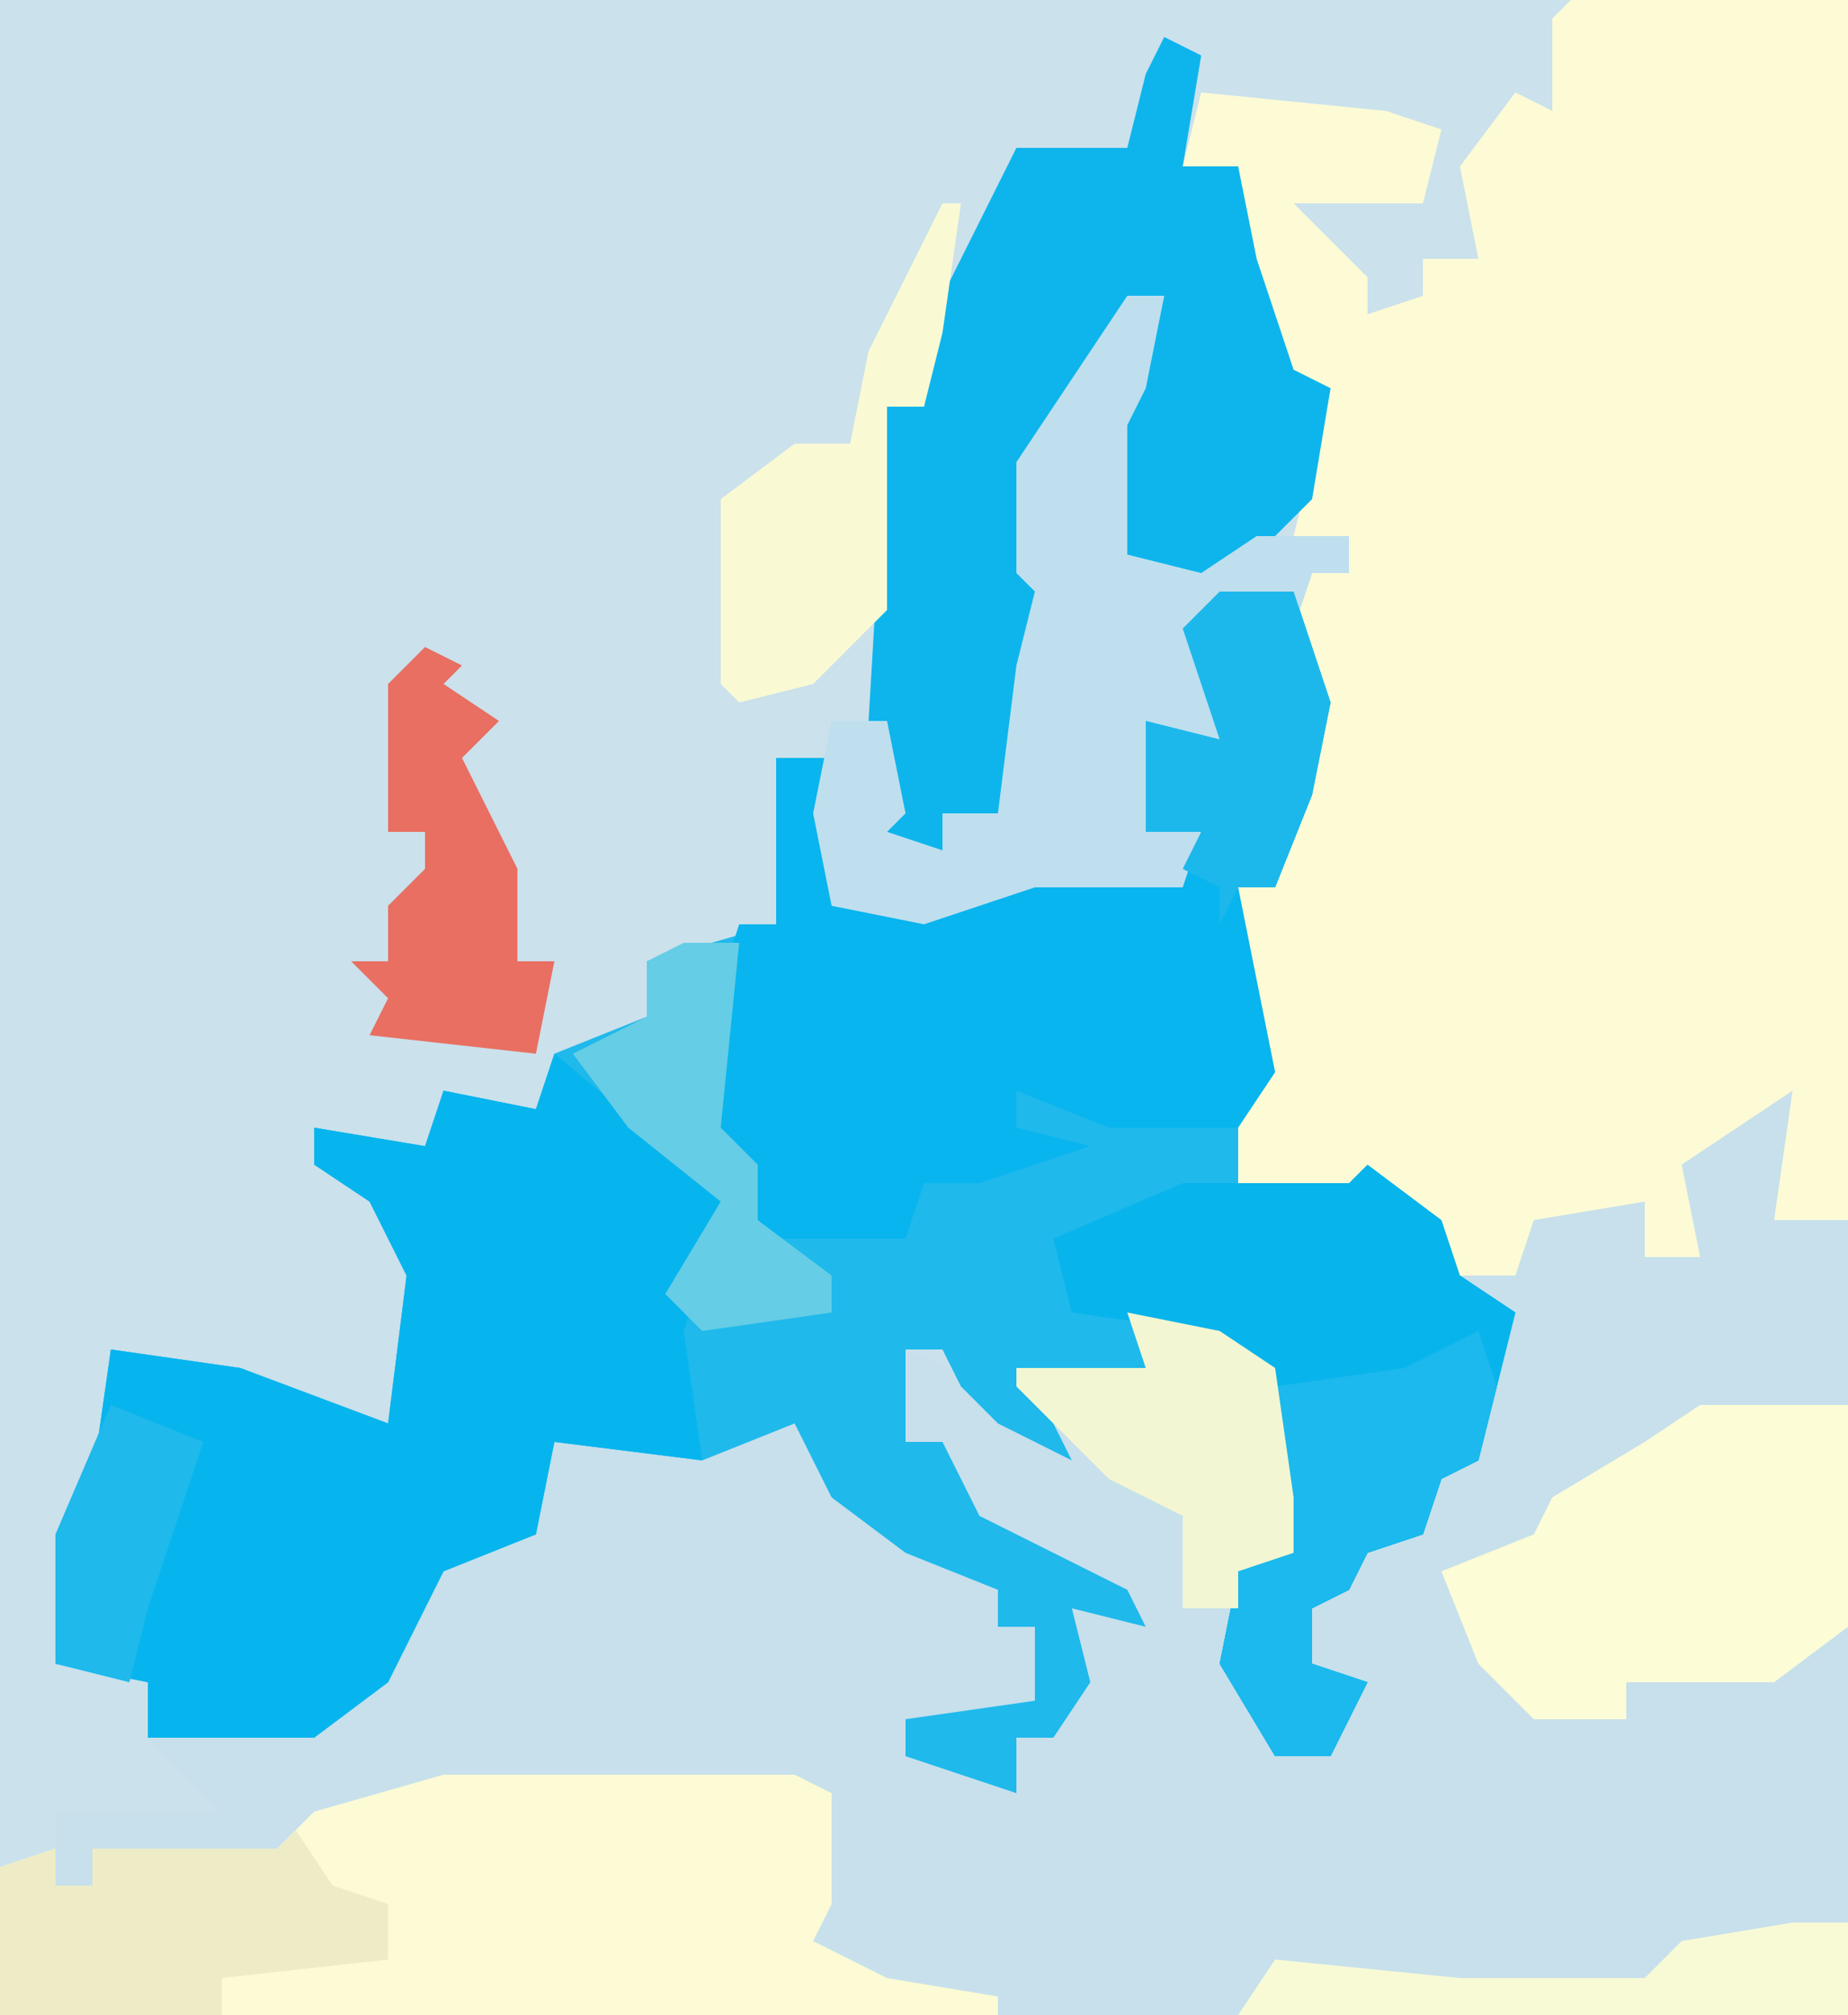 <?xml version="1.0" encoding="UTF-8"?>
<svg version="1.1" xmlns="http://www.w3.org/2000/svg" width="100" height="109">
<path d="M0,0 L100,0 L100,109 L0,109 Z " fill="#CBE1EC" transform="translate(0,0)"/>
<path d="M0,0 L15,0 L15,109 L-85,109 L-85,101 L-82,100 L-82,98 L-73,98 L-77,94 L-71,93 L-67,92 L-64,90 L-61,84 L-56,82 L-55,78 L-47,78 L-42,76 L-39,81 L-31,86 L-31,88 L-29,88 L-28,92 L-29,93 L-36,93 L-36,95 L-30,97 L-30,94 L-27,91 L-27,87 L-24,87 L-33,82 L-34,78 L-36,78 L-36,73 L-31,75 L-29,77 L-30,74 L-23,74 L-24,71 L-19,72 L-16,74 L-15,81 L-15,84 L-18,85 L-18,90 L-16,95 L-13,95 L-12,91 L-14,90 L-15,85 L-12,86 L-11,83 L-8,83 L-7,79 L-5,79 L-4,71 L-7,69 L-10,64 L-12,65 L-18,65 L-18,59 L-17,56 L-18,54 L-18,48 L-16,48 L-15,43 L-14,38 L-15,34 L-14,31 L-12,31 L-12,29 L-15,29 L-13,21 L-16,20 L-19,11 L-18,9 L-21,9 L-20,5 L-10,6 L-7,7 L-8,11 L-15,11 L-11,15 L-11,17 L-8,16 L-8,14 L-5,14 L-6,9 L-3,5 L-1,6 L-1,1 Z " fill="#C7E0EC" transform="translate(85,0)"/>
<path d="M0,0 L4,0 L6,6 L5,11 L3,16 L1,16 L3,26 L1,33 L9,31 L12,34 L13,37 L16,39 L14,47 L12,48 L11,51 L8,52 L7,54 L5,55 L5,58 L8,59 L6,63 L3,63 L0,58 L1,53 L4,50 L3,45 L3,42 L-1,40 L-4,40 L-4,42 L-10,43 L-8,47 L-12,45 L-14,43 L-15,41 L-17,41 L-17,46 L-15,46 L-13,50 L-5,54 L-4,56 L-8,55 L-7,59 L-9,62 L-11,62 L-11,65 L-17,63 L-17,61 L-10,60 L-10,56 L-12,56 L-12,54 L-17,52 L-21,49 L-23,45 L-28,47 L-36,46 L-37,51 L-42,53 L-45,59 L-49,62 L-58,62 L-58,59 L-63,58 L-63,51 L-61,48 L-60,41 L-53,42 L-45,45 L-44,37 L-46,33 L-49,31 L-49,29 L-43,30 L-42,27 L-37,28 L-36,25 L-31,23 L-31,20 L-24,18 L-24,9 L-21,9 L-21,16 L-16,17 L-7,15 L-2,15 L-1,13 L-4,13 L-4,7 L0,8 L-2,2 Z " fill="#1FB9EC" transform="translate(66,32)"/>
<path d="M0,0 L15,0 L15,66 L11,66 L12,59 L6,63 L7,68 L4,68 L4,65 L-2,66 L-3,69 L-7,69 L-10,64 L-12,65 L-18,65 L-18,59 L-17,56 L-18,54 L-18,48 L-16,48 L-15,43 L-14,38 L-15,34 L-14,31 L-12,31 L-12,29 L-15,29 L-13,21 L-16,20 L-19,11 L-18,9 L-21,9 L-20,5 L-10,6 L-7,7 L-8,11 L-15,11 L-11,15 L-11,17 L-8,16 L-8,14 L-5,14 L-6,9 L-3,5 L-1,6 L-1,1 Z " fill="#FCFBD5" transform="translate(85,0)"/>
<path d="M0,0 L6,5 L10,7 L8,12 L7,15 L8,22 L0,21 L-1,26 L-6,28 L-9,34 L-13,37 L-22,37 L-22,34 L-27,33 L-27,26 L-25,23 L-24,16 L-17,17 L-9,20 L-8,12 L-10,8 L-13,6 L-13,4 L-7,5 L-6,2 L-1,3 Z " fill="#07B5EE" transform="translate(30,57)"/>
<path d="M0,0 L4,0 L6,6 L5,11 L3,16 L1,16 L3,26 L1,29 L-6,29 L-11,27 L-11,29 L-7,30 L-13,32 L-16,32 L-17,35 L-26,35 L-27,30 L-28,29 L-28,24 L-26,18 L-24,18 L-24,9 L-21,9 L-21,16 L-16,17 L-7,15 L-2,15 L-1,13 L-4,13 L-4,7 L0,8 L-2,2 Z " fill="#08B5EE" transform="translate(66,32)"/>
<path d="M0,0 L19,0 L21,1 L21,7 L20,9 L24,11 L30,12 L30,13 L-24,13 L-24,5 L-21,4 L-21,6 L-19,6 L-19,4 L-9,4 L-7,2 Z " fill="#FCFBD5" transform="translate(24,96)"/>
<path d="M0,0 L2,1 L1,7 L4,7 L5,12 L7,18 L9,19 L8,25 L5,28 L2,30 L-2,29 L-3,28 L-3,21 L0,14 L-3,16 L-7,23 L-7,29 L-6,33 L-9,42 L-12,42 L-12,44 L-16,45 L-16,42 L-14,42 L-16,37 L-15,20 L-13,20 L-12,14 L-8,6 L-2,6 L-1,2 Z " fill="#0EB5EC" transform="translate(63,2)"/>
<path d="M0,0 L4,3 L5,6 L8,8 L6,16 L4,17 L3,20 L0,21 L-1,23 L-3,24 L-3,27 L0,28 L-2,32 L-5,32 L-8,27 L-7,22 L-4,19 L-5,14 L-5,11 L-9,9 L-16,8 L-17,4 L-10,1 L-1,1 Z " fill="#08B4EC" transform="translate(74,63)"/>
<path d="M0,0 L2,0 L1,5 L0,7 L0,14 L4,15 L7,13 L12,13 L12,15 L10,15 L9,18 L9,16 L4,18 L5,24 L1,23 L1,29 L4,29 L3,32 L-5,32 L-11,34 L-16,33 L-17,28 L-16,23 L-13,23 L-12,28 L-13,29 L-10,30 L-10,28 L-7,28 L-6,20 L-5,16 L-6,15 L-6,9 Z " fill="#BFDFEE" transform="translate(61,16)"/>
<path d="M0,0 L8,0 L8,12 L4,15 L-4,15 L-4,17 L-9,17 L-12,14 L-14,9 L-9,7 L-8,5 L-3,2 Z " fill="#FCFCD6" transform="translate(92,76)"/>
<path d="M0,0 L2,3 L5,4 L5,7 L-4,8 L-4,10 L-16,10 L-16,2 L-13,1 L-13,3 L-11,3 L-11,1 L-1,1 Z " fill="#EEECC7" transform="translate(16,99)"/>
<path d="M0,0 L1,3 L0,7 L-2,8 L-3,11 L-6,12 L-7,14 L-9,15 L-9,18 L-6,19 L-8,23 L-11,23 L-14,18 L-13,13 L-10,10 L-11,5 L-11,3 L-4,2 Z " fill="#1BB9ED" transform="translate(80,72)"/>
<path d="M0,0 L1,0 L0,7 L-1,11 L-3,11 L-3,22 L-7,26 L-11,27 L-12,26 L-12,16 L-8,13 L-5,13 L-4,8 Z " fill="#F9FAD4" transform="translate(51,11)"/>
<path d="M0,0 L5,1 L8,3 L9,10 L9,13 L6,14 L6,16 L3,16 L3,11 L-1,9 L-6,4 L-6,3 L1,3 Z " fill="#F3F6D2" transform="translate(61,71)"/>
<path d="M0,0 L2,1 L1,2 L4,4 L2,6 L5,12 L5,17 L7,17 L6,22 L-3,21 L-2,19 L-4,17 L-2,17 L-2,14 L0,12 L0,10 L-2,10 L-2,2 Z " fill="#E86F61" transform="translate(23,35)"/>
<path d="M0,0 L4,0 L6,6 L5,11 L3,16 L1,16 L0,18 L0,16 L-2,15 L-1,13 L-4,13 L-4,7 L0,8 L-2,2 Z " fill="#1DB8EB" transform="translate(66,32)"/>
<path d="M0,0 L3,0 L2,10 L4,12 L4,15 L8,18 L8,20 L1,21 L-1,19 L2,14 L-3,10 L-6,6 L-2,4 L-2,1 Z " fill="#65CDE5" transform="translate(37,51)"/>
<path d="M0,0 L3,0 L3,5 L-30,5 L-28,2 L-18,3 L-8,3 L-6,1 Z " fill="#F8FAD6" transform="translate(97,104)"/>
<path d="M0,0 L5,2 L2,11 L1,15 L-3,14 L-3,7 Z " fill="#1FB9EC" transform="translate(6,76)"/>
</svg>

